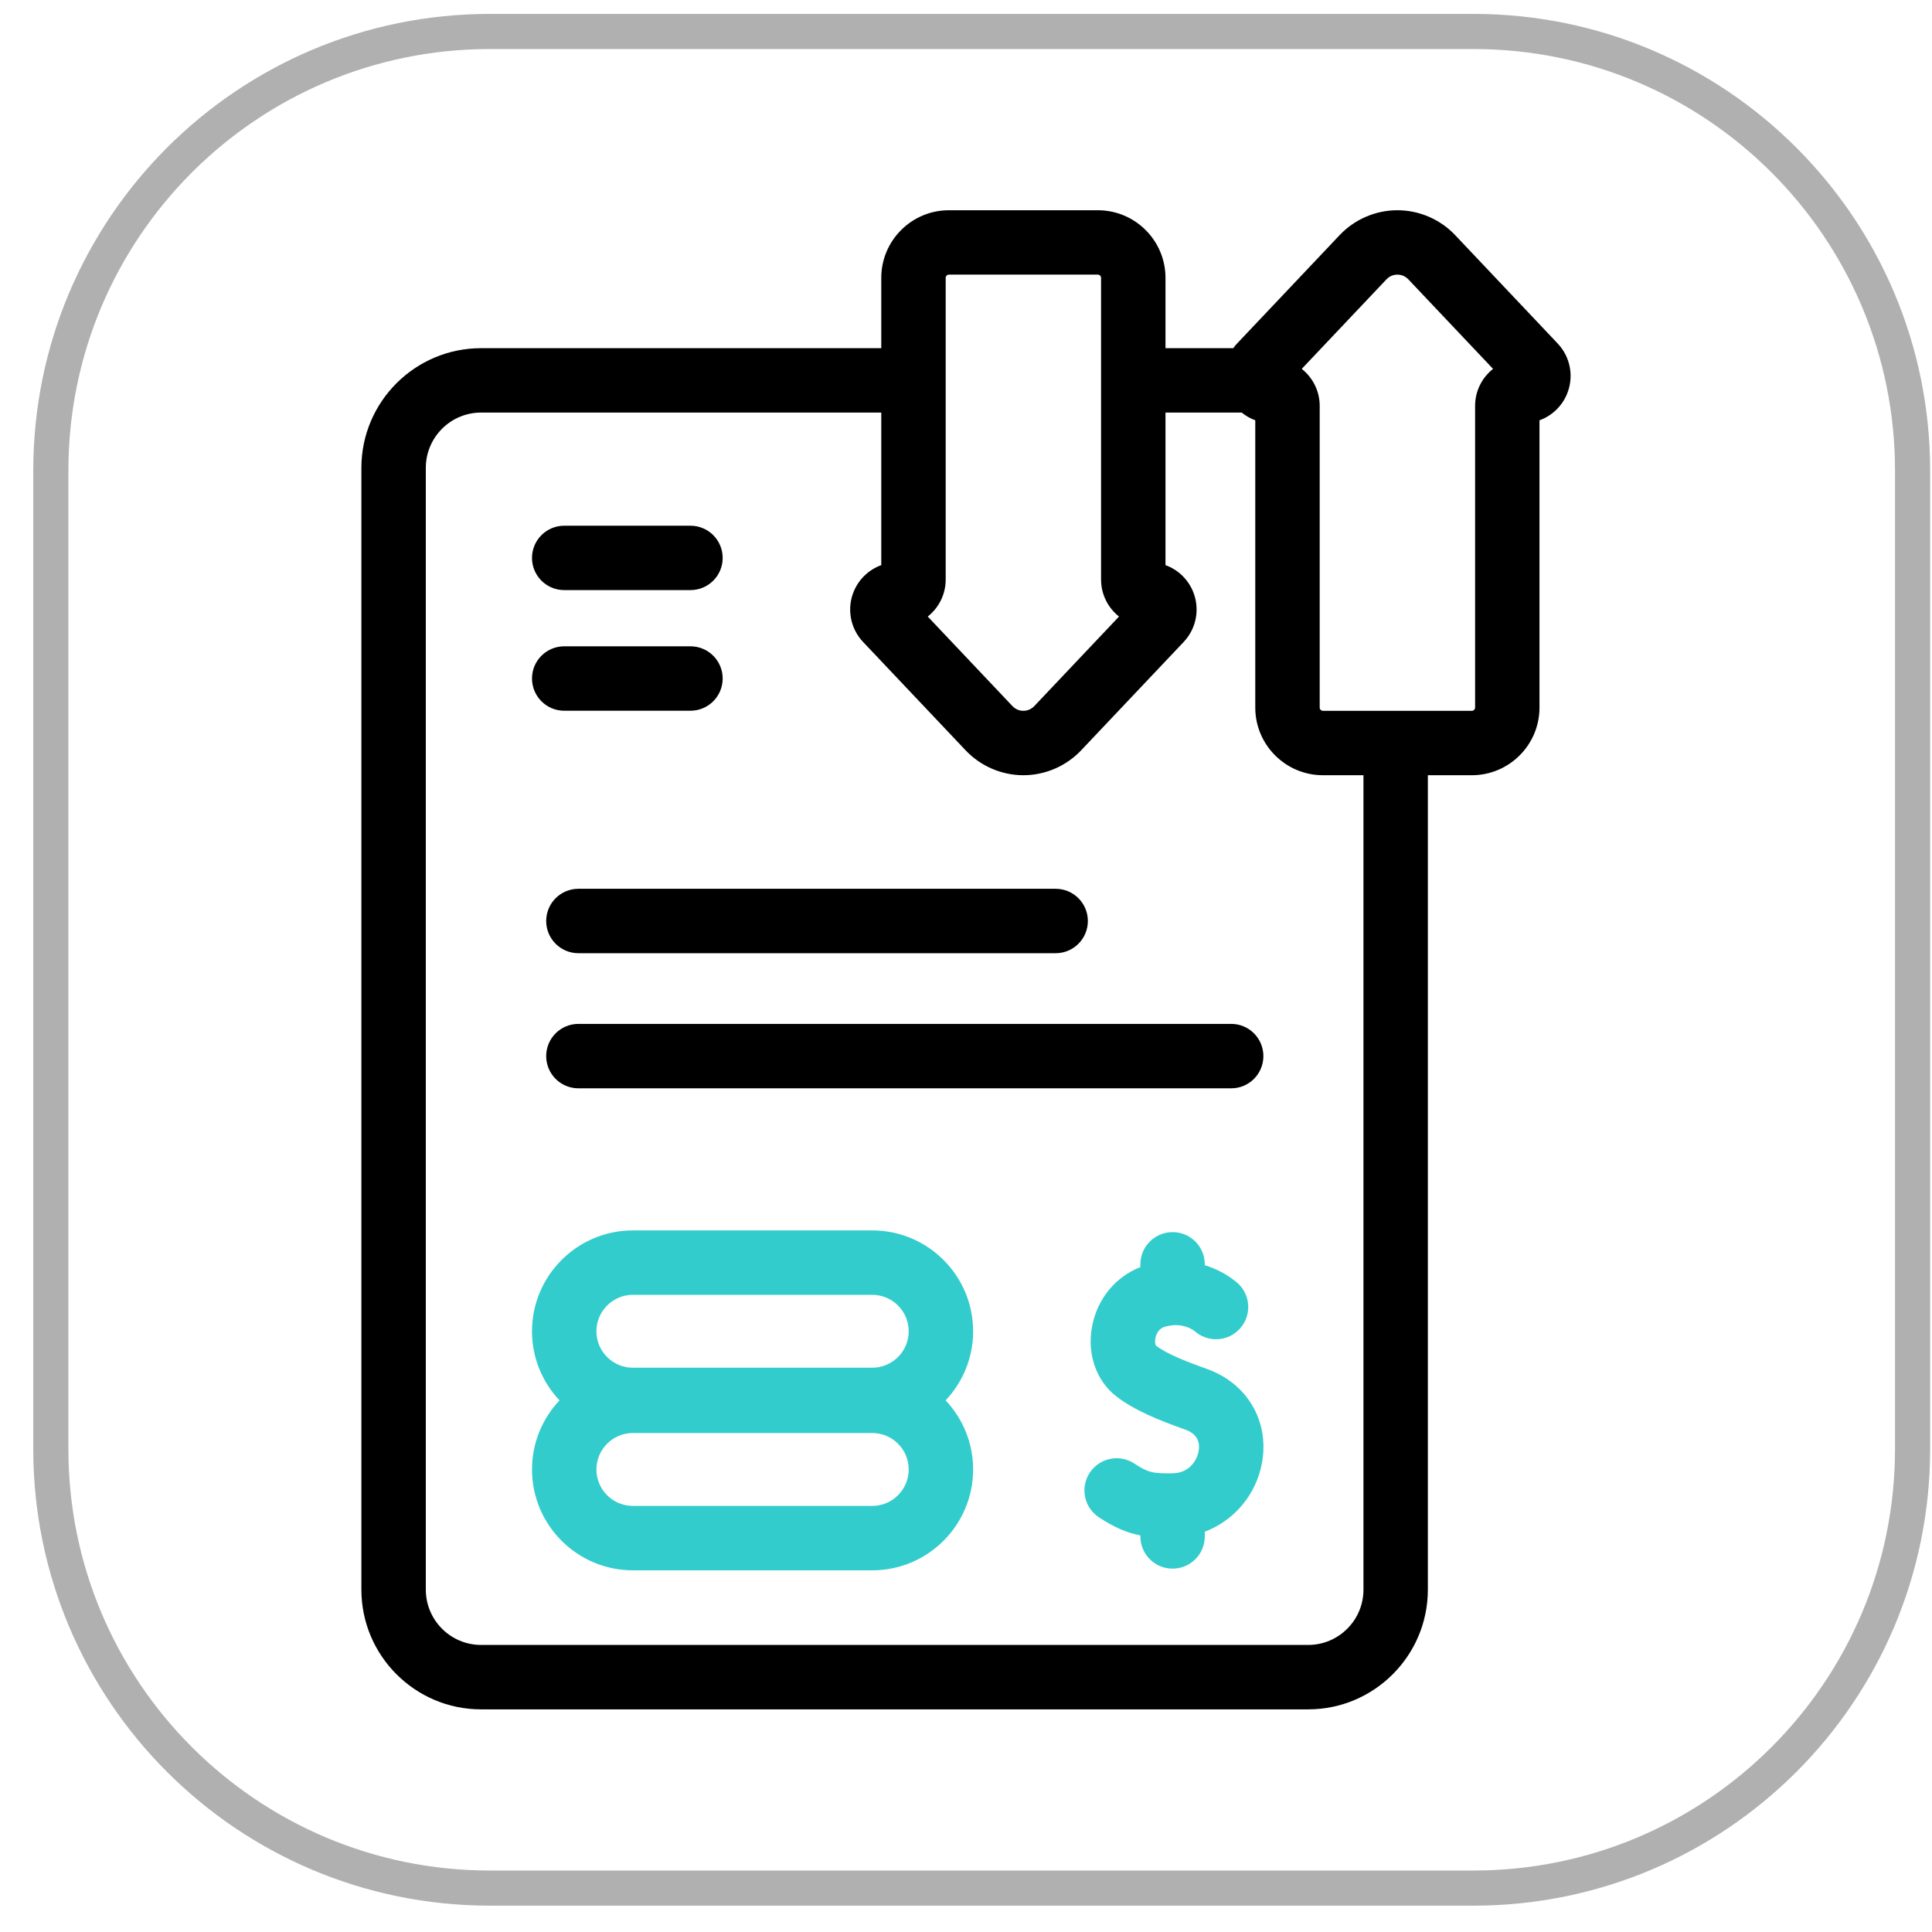 <svg width="55" height="55" viewBox="0 0 55 55" fill="none" xmlns="http://www.w3.org/2000/svg">
<g clip-path="url(#clip0_97_27)">
<path d="M41.947 0.896H13.947C7.044 0.896 1.447 6.493 1.447 13.396V41.25C1.447 48.154 7.044 53.75 13.947 53.75H41.947C48.851 53.75 54.447 48.154 54.447 41.25V13.396C54.447 6.493 48.851 0.896 41.947 0.896Z" stroke="#B1B0B0"/>
<path d="M24.831 35.027H18.016C16.433 35.027 15.145 36.315 15.145 37.899C15.145 38.659 15.443 39.352 15.928 39.866C15.443 40.38 15.145 41.072 15.145 41.833C15.145 43.416 16.433 44.704 18.016 44.704H24.831C26.414 44.704 27.703 43.416 27.703 41.833C27.703 41.072 27.405 40.38 26.92 39.866C27.405 39.352 27.703 38.659 27.703 37.899C27.703 36.315 26.414 35.027 24.831 35.027ZM18.016 36.861H24.831C25.403 36.861 25.869 37.327 25.869 37.899C25.869 38.471 25.403 38.936 24.831 38.936H18.016C17.444 38.936 16.979 38.471 16.979 37.899C16.979 37.327 17.444 36.861 18.016 36.861ZM24.831 42.87H18.016C17.444 42.87 16.979 42.405 16.979 41.833C16.979 41.261 17.444 40.795 18.016 40.795H24.831C25.403 40.795 25.869 41.261 25.869 41.833C25.869 42.405 25.403 42.87 24.831 42.87Z" fill="#33CCCC"/>
<path d="M34.348 38.967C33.841 38.787 33.217 38.549 32.906 38.306C32.891 38.285 32.861 38.177 32.908 38.033C32.934 37.955 32.999 37.819 33.149 37.774C33.55 37.653 33.834 37.777 33.975 37.87L34.057 37.934C34.458 38.244 35.033 38.17 35.343 37.77C35.653 37.369 35.58 36.793 35.179 36.483C35.179 36.483 35.05 36.384 35.037 36.375C34.892 36.274 34.639 36.124 34.298 36.017V35.993C34.298 35.486 33.888 35.076 33.381 35.076C32.875 35.076 32.464 35.486 32.464 35.993V36.072C31.757 36.346 31.236 36.979 31.089 37.76C30.942 38.54 31.203 39.3 31.769 39.744C32.291 40.153 33.023 40.443 33.737 40.696C34.043 40.804 34.173 41.009 34.123 41.306C34.084 41.541 33.882 41.938 33.375 41.942C32.814 41.946 32.694 41.927 32.291 41.663C31.867 41.385 31.299 41.504 31.021 41.928C30.744 42.352 30.863 42.92 31.287 43.197C31.729 43.487 32.084 43.636 32.464 43.71V43.739C32.464 44.245 32.875 44.656 33.381 44.656C33.888 44.656 34.298 44.245 34.298 43.739V43.605C35.138 43.285 35.775 42.541 35.932 41.61C36.13 40.434 35.493 39.371 34.348 38.967Z" fill="#33CCCC"/>
<path d="M44.344 9.779L41.424 6.692C40.999 6.243 40.4 5.985 39.781 5.985C39.162 5.985 38.563 6.243 38.138 6.692L35.218 9.778C35.178 9.821 35.141 9.865 35.108 9.912H33.179V7.91C33.179 6.848 32.315 5.985 31.253 5.985H27.014C25.952 5.985 25.088 6.848 25.088 7.91V9.912H13.695C11.816 9.912 10.288 11.44 10.288 13.319V45.254C10.288 47.133 11.816 48.662 13.695 48.662H37.241C39.12 48.662 40.648 47.133 40.648 45.254V22.069H41.9C42.962 22.069 43.826 21.205 43.826 20.143V11.965C44.169 11.841 44.453 11.58 44.602 11.233C44.815 10.74 44.713 10.169 44.344 9.779ZM26.922 16.498V7.91C26.922 7.86 26.963 7.818 27.014 7.818H31.253C31.304 7.818 31.345 7.86 31.345 7.91V16.498C31.345 16.925 31.545 17.306 31.856 17.552L29.444 20.101C29.334 20.218 29.202 20.235 29.133 20.235C29.064 20.235 28.932 20.218 28.822 20.101L26.411 17.552C26.722 17.306 26.922 16.925 26.922 16.498ZM38.815 45.254C38.815 46.122 38.109 46.828 37.241 46.828H13.695C12.828 46.828 12.122 46.122 12.122 45.254V13.319C12.122 12.451 12.828 11.745 13.695 11.745H25.088V16.088C24.746 16.212 24.462 16.473 24.312 16.82C24.1 17.314 24.201 17.885 24.57 18.275L27.49 21.361C27.916 21.811 28.514 22.069 29.133 22.069C29.752 22.069 30.351 21.811 30.777 21.361L33.697 18.275C34.066 17.885 34.167 17.314 33.955 16.82C33.805 16.473 33.521 16.212 33.179 16.088V11.745H35.349C35.465 11.839 35.595 11.914 35.735 11.965V20.143C35.735 21.205 36.599 22.069 37.661 22.069H38.815L38.815 45.254ZM41.993 11.555V20.143C41.993 20.194 41.951 20.235 41.9 20.235H37.661C37.611 20.235 37.569 20.194 37.569 20.143V11.555C37.569 11.128 37.369 10.748 37.058 10.501L39.47 7.952C39.58 7.836 39.712 7.818 39.781 7.818C39.85 7.818 39.982 7.836 40.092 7.952L42.504 10.501C42.192 10.748 41.993 11.128 41.993 11.555Z" fill="black"/>
<path d="M16.062 16.799H19.656C20.162 16.799 20.573 16.389 20.573 15.883C20.573 15.376 20.162 14.966 19.656 14.966H16.062C15.556 14.966 15.145 15.376 15.145 15.883C15.145 16.389 15.556 16.799 16.062 16.799Z" fill="black"/>
<path d="M19.656 20.233C20.162 20.233 20.573 19.822 20.573 19.316C20.573 18.809 20.162 18.399 19.656 18.399H16.062C15.556 18.399 15.145 18.809 15.145 19.316C15.145 19.822 15.556 20.233 16.062 20.233H19.656Z" fill="black"/>
<path d="M15.549 26.219C15.549 26.725 15.96 27.136 16.466 27.136H30.052C30.559 27.136 30.969 26.725 30.969 26.219C30.969 25.712 30.559 25.302 30.052 25.302H16.466C15.96 25.302 15.549 25.712 15.549 26.219Z" fill="black"/>
<path d="M35.05 29.148H16.466C15.96 29.148 15.549 29.559 15.549 30.065C15.549 30.572 15.96 30.982 16.466 30.982H35.05C35.556 30.982 35.966 30.572 35.966 30.065C35.966 29.559 35.556 29.148 35.05 29.148Z" fill="black"/>
</g>
<defs>
<clipPath id="clip0_97_27">
<rect width="55" height="55" fill="white"/>
</clipPath>
</defs>
</svg>
